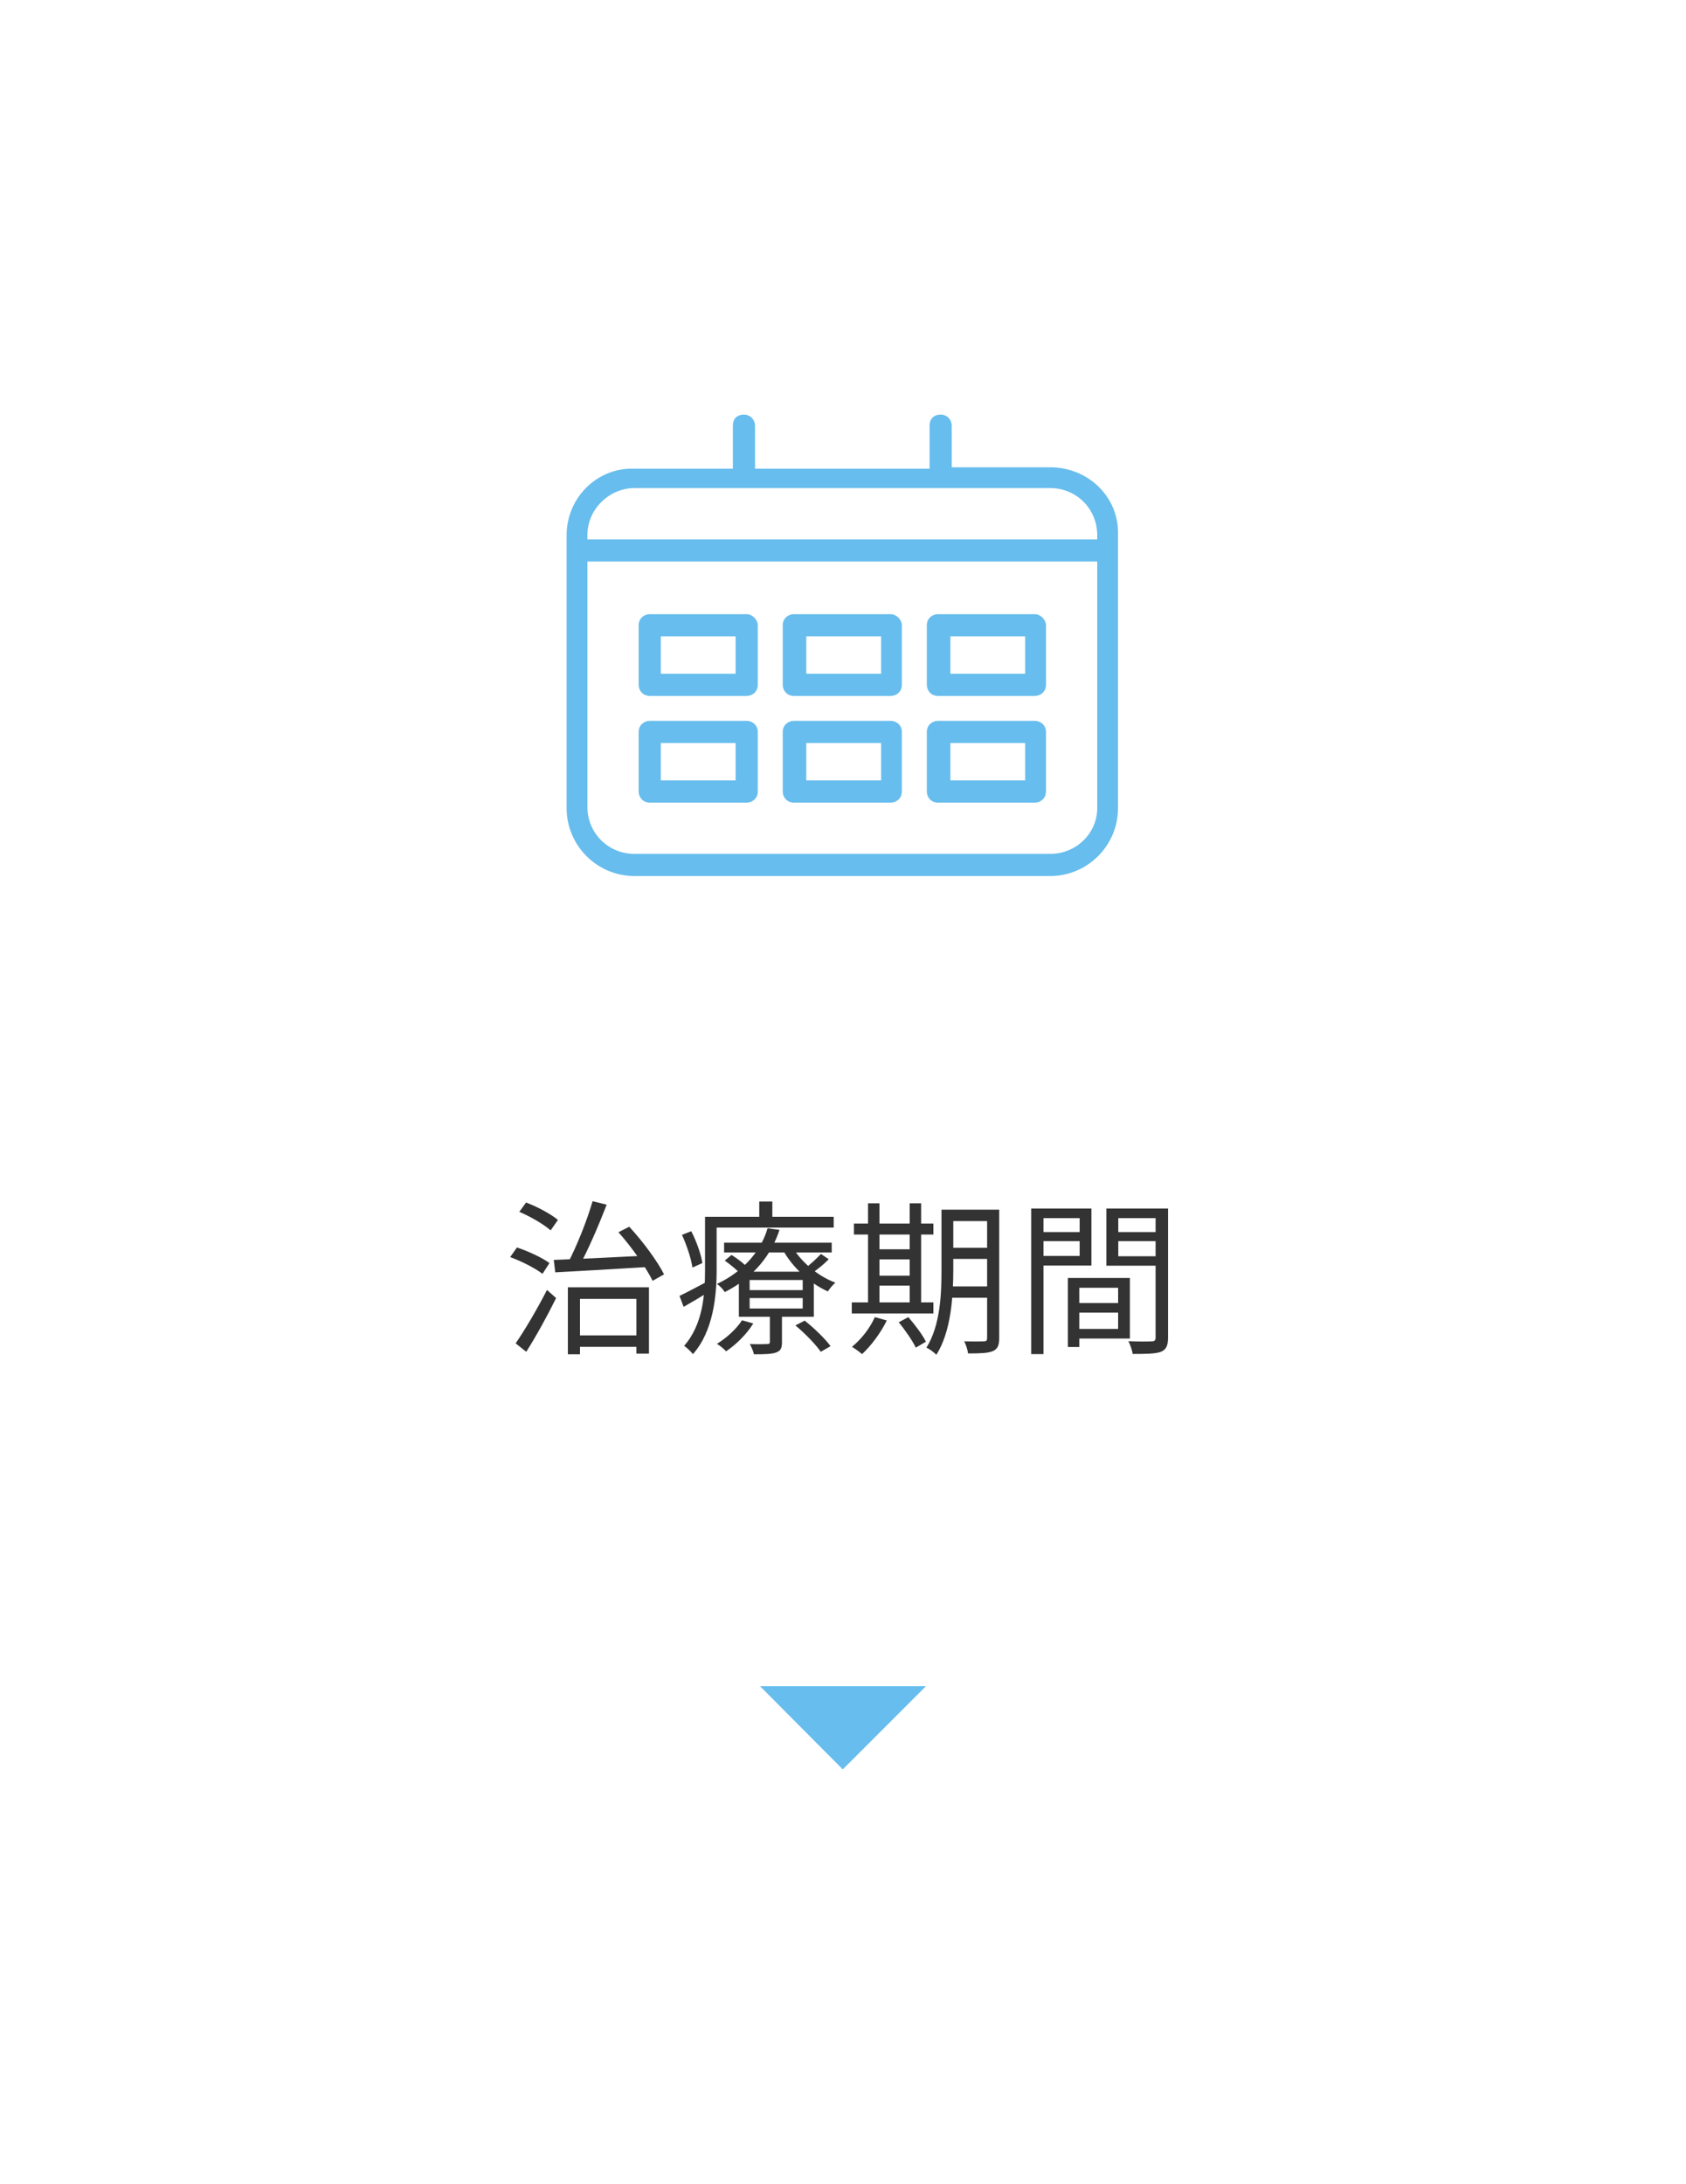 <svg width="122" height="158" viewBox="0 0 122 158" fill="none" xmlns="http://www.w3.org/2000/svg">
<g filter="url(#filter0_d_963_2304)">
<rect x="10" y="6" width="102" height="138" rx="8" fill="white"/>
</g>
<path d="M41.524 96.616H46.516V97.444H41.524V96.616ZM41.092 93.136H46.96V97.936H46.048V93.976H41.968V97.984H41.092V93.136ZM40.072 91.156C41.776 91.096 44.476 90.964 47.02 90.832L47.008 91.66C44.536 91.816 41.932 91.96 40.18 92.056L40.072 91.156ZM44.752 89.152L45.532 88.756C46.516 89.812 47.572 91.252 48.052 92.2L47.224 92.668C46.756 91.708 45.7 90.22 44.752 89.152ZM42.88 86.908L43.9 87.16C43.324 88.648 42.532 90.496 41.884 91.66L41.08 91.408C41.716 90.208 42.484 88.288 42.88 86.908ZM37.576 87.676L38.068 87.004C38.872 87.304 39.88 87.844 40.372 88.264L39.844 89.02C39.364 88.588 38.392 88.024 37.576 87.676ZM36.916 90.952L37.408 90.256C38.212 90.52 39.244 91 39.76 91.384L39.256 92.164C38.752 91.768 37.744 91.252 36.916 90.952ZM37.312 97.192C37.948 96.28 38.884 94.696 39.58 93.328L40.24 93.916C39.616 95.188 38.788 96.688 38.08 97.804L37.312 97.192ZM52.396 89.908H60.184V90.616H52.396V89.908ZM52.444 91.204L52.936 90.796C53.38 91.072 53.932 91.504 54.208 91.804L53.68 92.26C53.416 91.96 52.888 91.516 52.444 91.204ZM57.556 95.896L58.228 95.548C58.912 96.088 59.716 96.868 60.1 97.396L59.392 97.804C59.032 97.276 58.24 96.46 57.556 95.896ZM54.244 93.916V94.672H58.084V93.916H54.244ZM54.244 92.608V93.34H58.084V92.608H54.244ZM53.464 92.008H58.888V95.272H53.464V92.008ZM53.692 95.524L54.508 95.752C54.04 96.52 53.26 97.288 52.54 97.768C52.408 97.612 52.084 97.348 51.88 97.228C52.576 96.796 53.272 96.172 53.692 95.524ZM59.404 90.724L59.968 91.108C59.584 91.504 59.092 91.888 58.72 92.14L58.24 91.78C58.612 91.504 59.128 91.024 59.404 90.724ZM57.316 90.172C57.928 91.276 59.176 92.332 60.448 92.8C60.268 92.956 60.028 93.232 59.908 93.436C58.6 92.86 57.328 91.684 56.632 90.4L57.316 90.172ZM55.708 94.912H56.584V97.096C56.584 97.528 56.5 97.732 56.164 97.852C55.84 97.972 55.336 97.984 54.556 97.984C54.508 97.756 54.376 97.456 54.256 97.24C54.844 97.264 55.36 97.252 55.516 97.24C55.672 97.24 55.708 97.204 55.708 97.072V94.912ZM55.54 88.864L56.404 88.984C55.852 90.676 54.64 92.38 52.444 93.484C52.324 93.28 52.072 93.016 51.88 92.896C53.968 91.912 55.132 90.316 55.54 88.864ZM51.46 88.036H60.328V88.816H51.46V88.036ZM51.016 88.036H51.856V91.9C51.856 93.748 51.616 96.316 50.14 97.972C50.008 97.792 49.684 97.492 49.504 97.372C50.872 95.824 51.016 93.616 51.016 91.9V88.036ZM54.94 86.932H55.888V88.456H54.94V86.932ZM49.348 89.344L50.02 89.08C50.404 89.824 50.74 90.784 50.824 91.384L50.104 91.708C50.02 91.084 49.696 90.1 49.348 89.344ZM49.168 93.76C49.708 93.508 50.452 93.1 51.256 92.68L51.46 93.364C50.788 93.784 50.104 94.192 49.468 94.552L49.168 93.76ZM68.5 87.52H71.836V88.348H68.5V87.52ZM68.5 90.28H71.836V91.084H68.5V90.28ZM68.488 93.076H71.86V93.892H68.488V93.076ZM71.428 87.52H72.304V96.82C72.304 97.336 72.184 97.612 71.836 97.756C71.5 97.9 70.936 97.924 70.048 97.924C70.024 97.672 69.892 97.276 69.772 97.048C70.408 97.06 71.008 97.06 71.188 97.048C71.368 97.048 71.428 96.988 71.428 96.808V87.52ZM68.128 87.52H68.98V91.876C68.98 93.724 68.836 96.316 67.756 98.02C67.6 97.852 67.24 97.588 67.036 97.504C68.044 95.896 68.128 93.616 68.128 91.876V87.52ZM61.792 88.528H67.54V89.32H61.792V88.528ZM63.208 90.388H66.244V91.12H63.208V90.388ZM63.208 92.296H66.256V93.016H63.208V92.296ZM61.636 94.228H67.54V95.032H61.636V94.228ZM62.812 87.064H63.64V94.552H62.812V87.064ZM65.824 87.064H66.652V94.552H65.824V87.064ZM63.304 95.296L64.168 95.536C63.724 96.448 63.028 97.372 62.38 97.972C62.212 97.828 61.864 97.564 61.648 97.444C62.32 96.904 62.944 96.1 63.304 95.296ZM65.032 95.668L65.728 95.296C66.196 95.836 66.76 96.58 67 97.072L66.268 97.504C66.04 97.024 65.5 96.232 65.032 95.668ZM77.704 94.276H81.34V94.972H77.704V94.276ZM77.668 92.464H81.76V96.844H77.668V96.148H80.908V93.172H77.668V92.464ZM77.272 92.464H78.1V97.456H77.272V92.464ZM75.064 89.14H78.4V89.8H75.064V89.14ZM80.596 89.14H83.992V89.8H80.596V89.14ZM83.62 87.436H84.52V96.772C84.52 97.348 84.388 97.648 84.004 97.804C83.62 97.948 82.972 97.96 81.964 97.96C81.928 97.708 81.784 97.288 81.652 97.036C82.384 97.072 83.116 97.06 83.332 97.048C83.548 97.048 83.62 96.976 83.62 96.772V87.436ZM75.136 87.436H78.976V91.564H75.136V90.868H78.124V88.132H75.136V87.436ZM84.064 87.436V88.132H80.92V90.892H84.064V91.576H80.056V87.436H84.064ZM74.62 87.436H75.508V97.972H74.62V87.436Z" fill="#333333"/>
<g clip-path="url(#clip0_963_2304)">
<path d="M75.987 33.809H68.87V30.802C68.87 30.401 68.569 30 68.068 30C67.566 30 67.266 30.301 67.266 30.802V33.91H54.634V30.802C54.634 30.401 54.333 30 53.832 30C53.331 30 53.03 30.301 53.03 30.802V33.91H45.912C43.206 33.809 41 36.015 41 38.722V58.471C41 61.178 43.206 63.383 45.912 63.383H75.987C78.694 63.383 80.9 61.178 80.9 58.471V38.722C81 36.015 78.794 33.809 75.987 33.809ZM45.912 35.313H75.987C77.892 35.313 79.396 36.817 79.396 38.722V39.023H42.504V38.722C42.504 36.817 44.108 35.313 45.912 35.313ZM75.987 61.779H45.912C44.008 61.779 42.504 60.276 42.504 58.371V40.627H79.396V58.471C79.396 60.276 77.892 61.779 75.987 61.779Z" fill="#67BDED"/>
<path d="M54.032 44.436H47.015C46.614 44.436 46.213 44.737 46.213 45.238V49.549C46.213 49.95 46.514 50.351 47.015 50.351H54.032C54.433 50.351 54.834 50.05 54.834 49.549V45.238C54.834 44.837 54.433 44.436 54.032 44.436ZM53.23 48.747H47.817V46.04H53.23V48.747Z" fill="#67BDED"/>
<path d="M64.458 44.436H57.441C57.04 44.436 56.639 44.737 56.639 45.238V49.549C56.639 49.95 56.939 50.351 57.441 50.351H64.458C64.859 50.351 65.26 50.05 65.26 49.549V45.238C65.26 44.837 64.859 44.436 64.458 44.436ZM63.757 48.747H58.343V46.04H63.757V48.747Z" fill="#67BDED"/>
<path d="M74.885 44.436H67.867C67.466 44.436 67.065 44.737 67.065 45.238V49.549C67.065 49.95 67.366 50.351 67.867 50.351H74.885C75.286 50.351 75.687 50.05 75.687 49.549V45.238C75.687 44.837 75.286 44.436 74.885 44.436ZM74.183 48.747H68.77V46.04H74.183V48.747Z" fill="#67BDED"/>
<path d="M54.032 52.155H47.015C46.614 52.155 46.213 52.456 46.213 52.957V57.268C46.213 57.669 46.514 58.07 47.015 58.07H54.032C54.433 58.07 54.834 57.769 54.834 57.268V52.957C54.834 52.456 54.433 52.155 54.032 52.155ZM53.23 56.466H47.817V53.759H53.23V56.466Z" fill="#67BDED"/>
<path d="M64.458 52.155H57.441C57.04 52.155 56.639 52.456 56.639 52.957V57.268C56.639 57.669 56.939 58.07 57.441 58.07H64.458C64.859 58.07 65.26 57.769 65.26 57.268V52.957C65.26 52.456 64.859 52.155 64.458 52.155ZM63.757 56.466H58.343V53.759H63.757V56.466Z" fill="#67BDED"/>
<path d="M74.885 52.155H67.867C67.466 52.155 67.065 52.456 67.065 52.957V57.268C67.065 57.669 67.366 58.07 67.867 58.07H74.885C75.286 58.07 75.687 57.769 75.687 57.268V52.957C75.687 52.456 75.286 52.155 74.885 52.155ZM74.183 56.466H68.77V53.759H74.183V56.466Z" fill="#67BDED"/>
</g>
<path fill-rule="evenodd" clip-rule="evenodd" d="M67 122L60.983 128.017L55 122H67Z" fill="#67BDED"/>
<defs>
<filter id="filter0_d_963_2304" x="0" y="0" width="122" height="158" filterUnits="userSpaceOnUse" color-interpolation-filters="sRGB">
<feFlood flood-opacity="0" result="BackgroundImageFix"/>
<feColorMatrix in="SourceAlpha" type="matrix" values="0 0 0 0 0 0 0 0 0 0 0 0 0 0 0 0 0 0 127 0" result="hardAlpha"/>
<feOffset dy="4"/>
<feGaussianBlur stdDeviation="5"/>
<feComposite in2="hardAlpha" operator="out"/>
<feColorMatrix type="matrix" values="0 0 0 0 0.839 0 0 0 0 0.906 0 0 0 0 0.945 0 0 0 0.5 0"/>
<feBlend mode="multiply" in2="BackgroundImageFix" result="effect1_dropShadow_963_2304"/>
<feBlend mode="normal" in="SourceGraphic" in2="effect1_dropShadow_963_2304" result="shape"/>
</filter>
<clipPath id="clip0_963_2304">
<rect width="40" height="33.383" fill="white" transform="translate(41 30)"/>
</clipPath>
</defs>
</svg>

